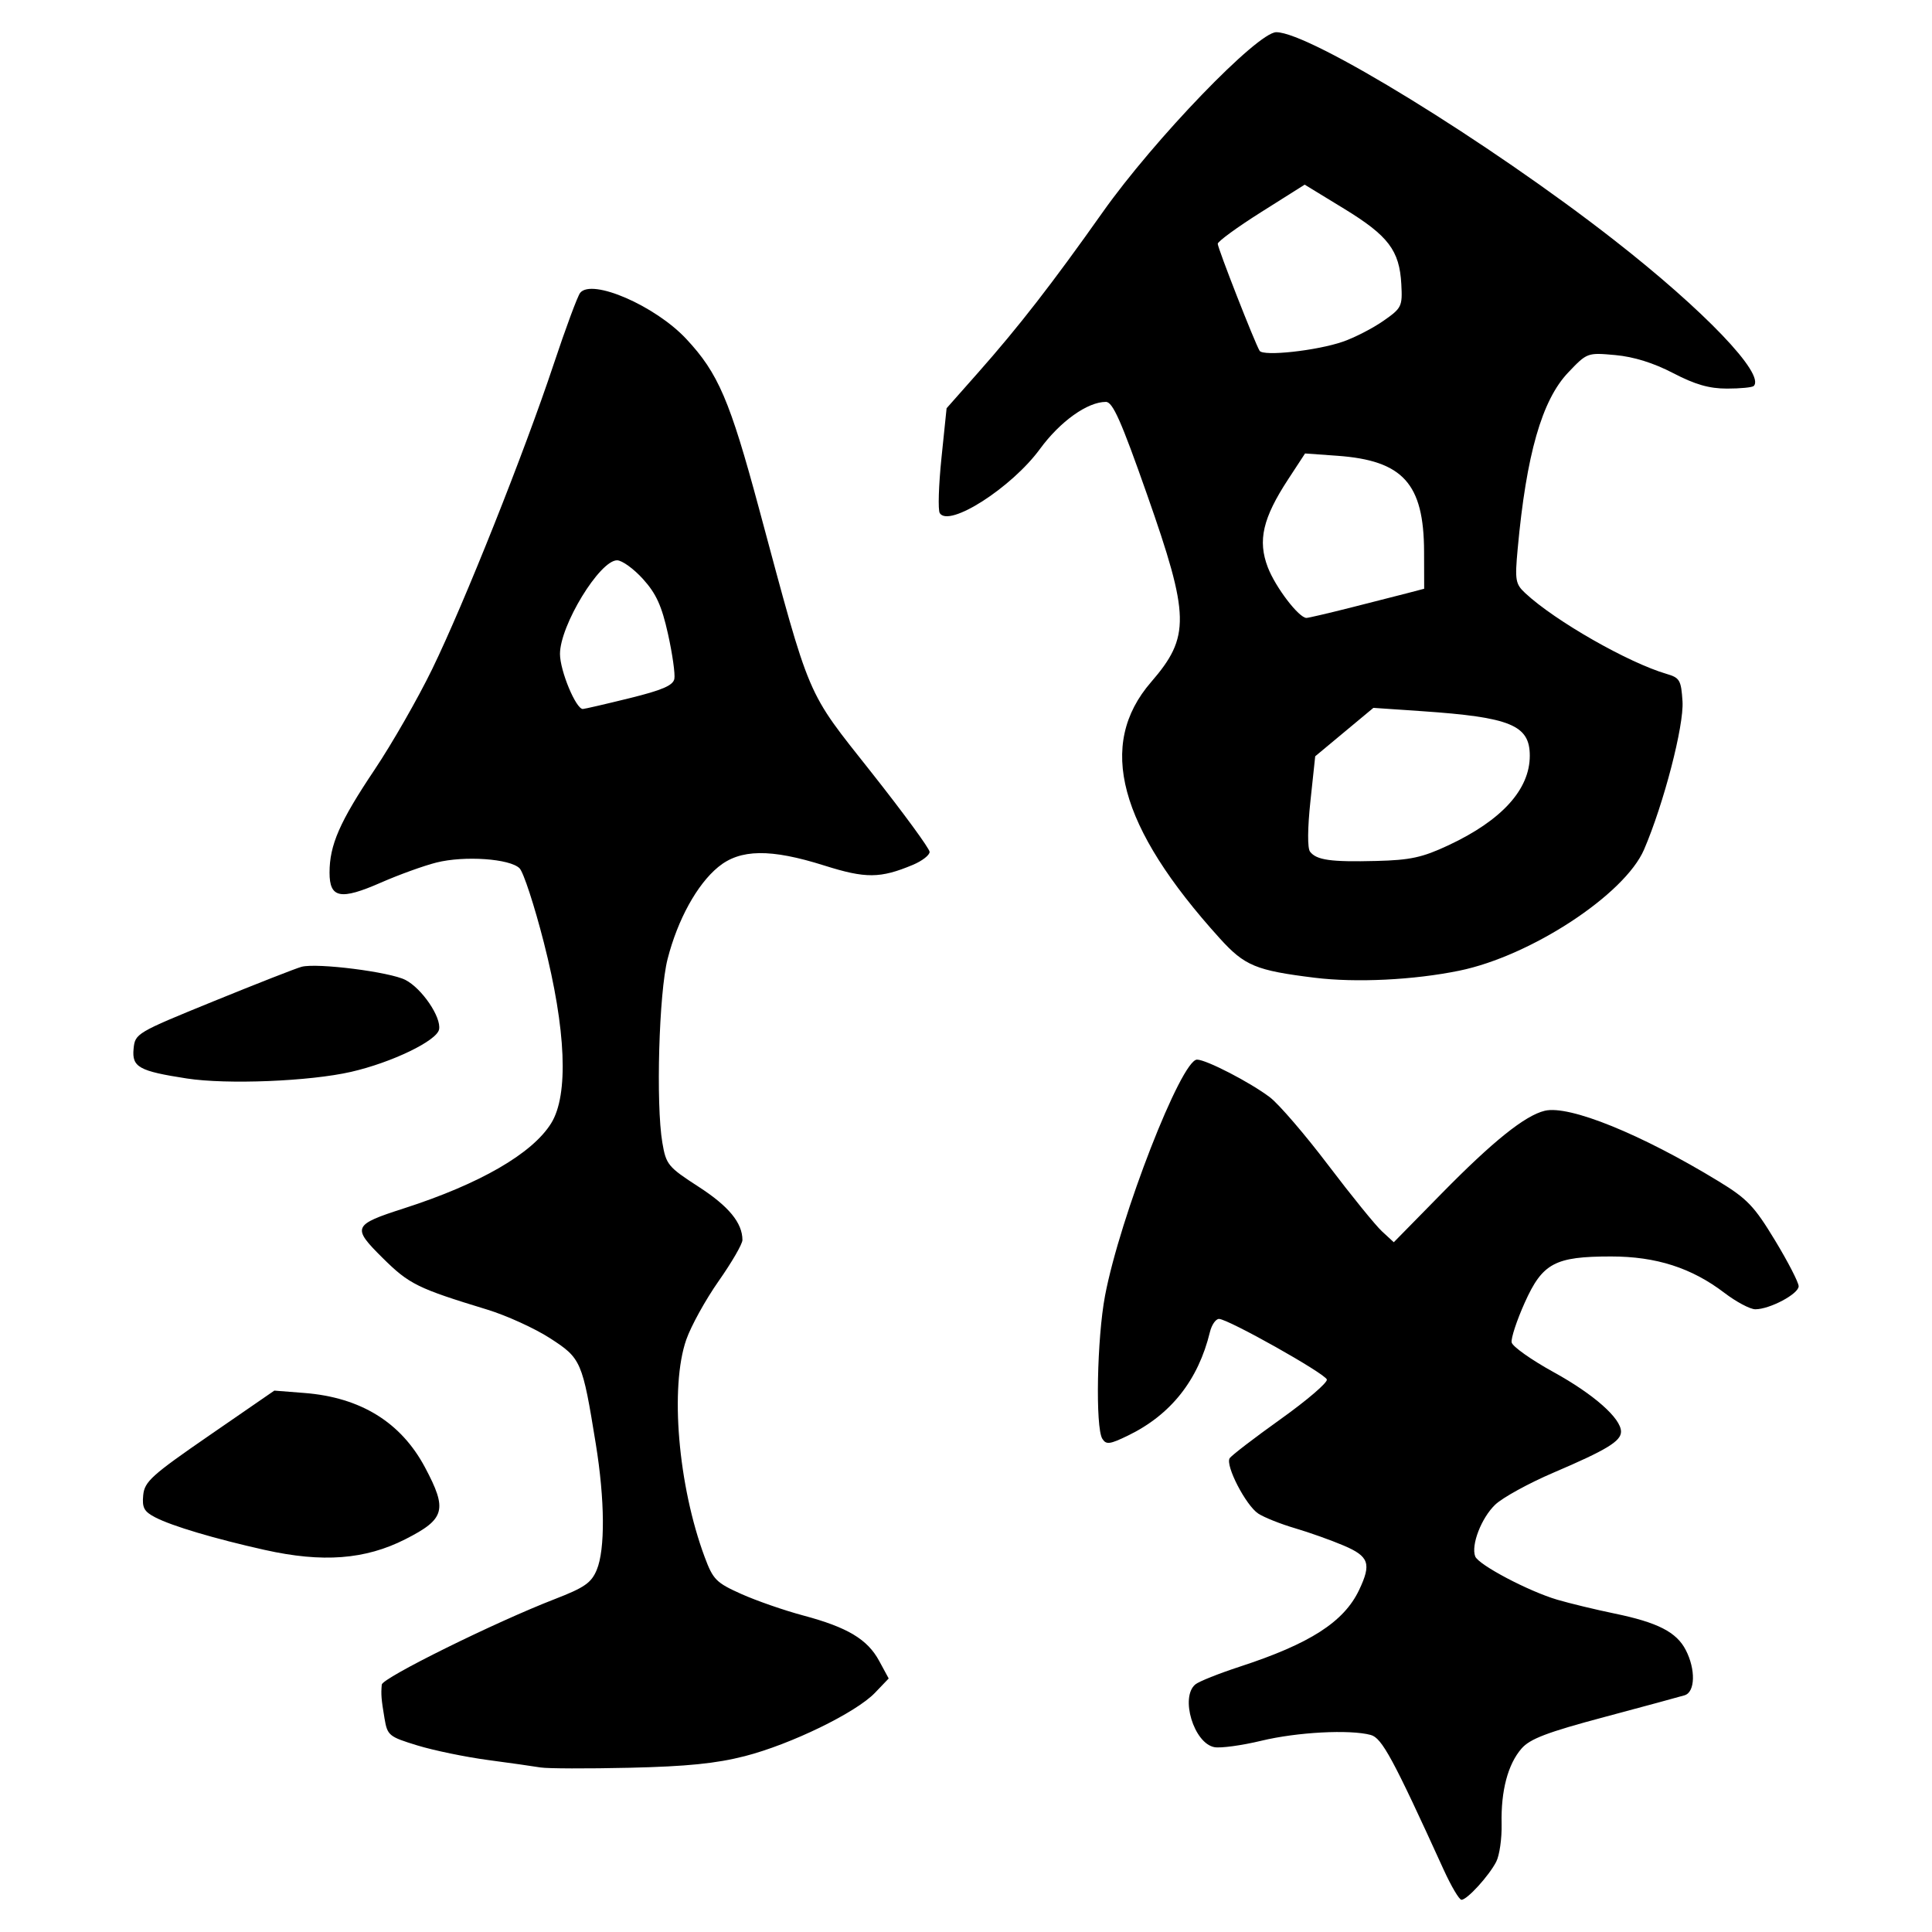 <?xml version="1.0" encoding="UTF-8" standalone="no"?>
<!-- Created with Inkscape (http://www.inkscape.org/) -->

<svg
   xmlns:dc="http://purl.org/dc/elements/1.1/"
   xmlns:cc="http://creativecommons.org/ns#"
   xmlns:rdf="http://www.w3.org/1999/02/22-rdf-syntax-ns#"
   xmlns:svg="http://www.w3.org/2000/svg"
   xmlns="http://www.w3.org/2000/svg"
   xmlns:sodipodi="http://sodipodi.sourceforge.net/DTD/sodipodi-0.dtd"
   xmlns:inkscape="http://www.inkscape.org/namespaces/inkscape"
   version="1.1"
   id="svg10"
   width="300"
   height="300"
   viewBox="0 0 300 300"
   sodipodi:docname="𨯢-bronze.svg"
   inkscape:version="0.92.3 (2405546, 2018-03-11)">
  <defs
     id="defs14" />
  <sodipodi:namedview
     pagecolor="#ffffff"
     bordercolor="#666666"
     borderopacity="1"
     objecttolerance="10"
     gridtolerance="10"
     guidetolerance="10"
     inkscape:pageopacity="0"
     inkscape:pageshadow="2"
     inkscape:window-width="1920"
     inkscape:window-height="986"
     id="namedview12"
     showgrid="false"
     fit-margin-top="0"
     fit-margin-left="0"
     fit-margin-right="0"
     fit-margin-bottom="0"
     inkscape:zoom="1.9002494"
     inkscape:cx="210.18373"
     inkscape:cy="158.40026"
     inkscape:window-x="-11"
     inkscape:window-y="-11"
     inkscape:window-maximized="1"
     inkscape:current-layer="svg10" />
  <path
     style="fill:#000000;stroke-width:0.746"
     d="m 224.178,290.341 c -7.887,-17.317 -9.597,-20.476 -11.333,-20.94 -3.263,-0.874 -11.413,-0.441 -16.986,0.902 -3.041,0.733 -6.325,1.18 -7.297,0.995 -3.18,-0.608 -5.343,-7.758 -2.948,-9.745 0.549,-0.456 3.65,-1.694 6.89,-2.752 10.917,-3.564 16.185,-6.949 18.542,-11.917 1.934,-4.076 1.541,-5.209 -2.388,-6.885 -1.948,-0.831 -5.36,-2.045 -7.582,-2.699 -2.223,-0.654 -4.784,-1.675 -5.692,-2.27 -1.921,-1.259 -5.137,-7.472 -4.446,-8.59 0.259,-0.419 3.821,-3.154 7.916,-6.077 4.095,-2.923 7.325,-5.693 7.179,-6.155 -0.301,-0.951 -15.332,-9.395 -16.743,-9.406 -0.505,-0.004 -1.142,0.916 -1.415,2.043 -1.811,7.459 -6.062,12.835 -12.699,16.059 -2.853,1.386 -3.407,1.456 -4.006,0.509 -1.096,-1.733 -0.833,-15.612 0.421,-22.224 2.319,-12.223 11.837,-36.652 14.281,-36.652 1.436,0 8.299,3.55 11.335,5.864 1.389,1.059 5.457,5.792 9.039,10.518 3.582,4.726 7.338,9.354 8.347,10.284 l 1.834,1.692 7.391,-7.53 c 8.001,-8.15 12.983,-12.15 16.052,-12.885 3.805,-0.912 14.977,3.62 26.989,10.947 4.45,2.714 5.543,3.858 8.76,9.169 2.022,3.337 3.675,6.546 3.675,7.131 0,1.192 -4.485,3.576 -6.728,3.576 -0.803,0 -2.96,-1.146 -4.795,-2.546 -5.09,-3.885 -10.597,-5.654 -17.603,-5.654 -8.731,0 -10.651,1.028 -13.413,7.185 -1.236,2.756 -2.148,5.528 -2.027,6.16 0.122,0.632 3.047,2.705 6.5,4.607 6.25,3.442 10.483,7.179 10.483,9.253 0,1.48 -2.235,2.837 -10.467,6.355 -3.845,1.643 -7.929,3.887 -9.076,4.986 -2.142,2.052 -3.772,6.274 -3.1,8.026 0.502,1.309 8.289,5.418 12.75,6.729 1.956,0.575 5.958,1.54 8.893,2.146 6.698,1.383 9.612,2.875 11.051,5.659 1.56,3.017 1.474,6.529 -0.174,7.032 -0.718,0.219 -6.337,1.742 -12.487,3.384 -8.863,2.366 -11.525,3.379 -12.834,4.882 -2.125,2.44 -3.216,6.562 -3.098,11.698 0.052,2.245 -0.325,4.895 -0.838,5.888 -1.136,2.202 -4.518,5.906 -5.393,5.906 -0.35,0 -1.592,-2.097 -2.759,-4.659 z M 83.972,274.457 c -1.025,-0.174 -4.715,-0.697 -8.201,-1.163 -3.485,-0.466 -8.42,-1.485 -10.966,-2.265 -4.418,-1.353 -4.651,-1.544 -5.097,-4.193 -0.503,-2.989 -0.563,-3.727 -0.426,-5.252 0.094,-1.044 17.552,-9.673 26.855,-13.274 4.629,-1.792 5.682,-2.524 6.523,-4.538 1.324,-3.168 1.266,-10.855 -0.146,-19.564 -2.088,-12.876 -2.263,-13.28 -7.104,-16.409 -2.368,-1.53 -6.763,-3.532 -9.767,-4.449 -10.819,-3.3 -12.113,-3.939 -16.223,-8.011 -4.808,-4.763 -4.643,-5.147 3.305,-7.706 11.793,-3.797 19.928,-8.499 22.857,-13.21 2.738,-4.404 2.325,-14.545 -1.144,-28.104 -1.462,-5.713 -3.154,-10.884 -3.761,-11.491 -1.497,-1.497 -8.563,-1.987 -12.909,-0.894 -1.954,0.491 -5.831,1.892 -8.615,3.114 -6.288,2.758 -7.983,2.43 -7.983,-1.544 0,-4.297 1.574,-7.897 6.982,-15.967 2.709,-4.042 6.743,-11.087 8.965,-15.656 4.983,-10.245 14.281,-33.576 18.837,-47.269 1.874,-5.632 3.733,-10.645 4.132,-11.14 1.825,-2.265 11.654,2.001 16.468,7.149 4.964,5.307 6.775,9.528 11.299,26.33 8.115,30.144 7.21,28.018 17.459,40.987 4.965,6.282 9.031,11.836 9.036,12.343 0.005,0.507 -1.174,1.416 -2.619,2.02 -5.05,2.11 -7.308,2.127 -13.711,0.104 -8.379,-2.647 -13.094,-2.581 -16.504,0.23 -3.286,2.708 -6.287,8.163 -7.851,14.269 -1.345,5.248 -1.837,22.535 -0.814,28.539 0.58,3.4 0.879,3.763 5.631,6.837 4.68,3.027 6.803,5.609 6.803,8.272 0,0.611 -1.659,3.474 -3.688,6.362 -2.028,2.888 -4.293,6.985 -5.032,9.105 -2.565,7.352 -1.266,22.689 2.861,33.767 1.303,3.498 1.783,3.981 5.691,5.729 2.347,1.05 6.662,2.548 9.588,3.33 6.89,1.84 9.989,3.692 11.814,7.06 l 1.478,2.727 -2.133,2.227 c -2.95,3.08 -13.053,7.996 -20.206,9.833 -4.445,1.142 -9.003,1.601 -17.892,1.804 -6.56,0.15 -12.767,0.13 -13.792,-0.043 z M 97.755,108.414 c 5.093,-1.256 6.763,-1.978 6.96,-3.006 0.142,-0.744 -0.303,-3.88 -0.99,-6.968 -0.973,-4.375 -1.829,-6.257 -3.878,-8.525 -1.446,-1.601 -3.259,-2.91 -4.029,-2.91 -2.697,0 -8.864,10.113 -8.864,14.537 0,2.619 2.487,8.597 3.556,8.549 0.299,-0.013 3.559,-0.768 7.245,-1.677 z M 41.106,240.672 c -7.793,-1.742 -14.374,-3.699 -16.994,-5.054 -1.739,-0.899 -2.064,-1.498 -1.874,-3.449 0.206,-2.11 1.298,-3.097 10.295,-9.298 l 10.064,-6.938 4.679,0.368 c 8.722,0.686 14.984,4.549 18.712,11.543 3.521,6.607 3.135,8.025 -3.036,11.161 -6.237,3.17 -12.859,3.675 -21.846,1.666 z M 29.005,167.465 c -7.433,-1.149 -8.536,-1.762 -8.262,-4.601 0.23,-2.385 0.407,-2.49 12.42,-7.387 6.703,-2.732 12.855,-5.143 13.671,-5.356 2.422,-0.633 13.717,0.799 16.127,2.045 2.558,1.323 5.586,5.778 5.219,7.68 -0.34,1.763 -7.337,5.139 -13.656,6.589 -6.425,1.474 -19.287,1.993 -25.52,1.03 z M 204.133,151.822 c -9.127,-1.127 -10.868,-1.85 -14.734,-6.122 -15.704,-17.35 -19.102,-30.032 -10.661,-39.786 6.097,-7.045 6.028,-10.191 -0.637,-29.158 -4.009,-11.409 -5.316,-14.35 -6.377,-14.351 -2.859,-0.003 -7.104,3.028 -10.24,7.311 -4.41,6.024 -14.142,12.253 -15.559,9.959 -0.292,-0.472 -0.172,-4.329 0.266,-8.571 l 0.796,-7.712 4.891,-5.527 c 6.3,-7.119 11.489,-13.8 19.336,-24.899 C 179.235,21.624 195.263,5 198.179,5 c 5.215,0 32.956,17.059 52.362,32.199 14.087,10.99 23.595,20.919 21.776,22.738 -0.221,0.221 -2.088,0.403 -4.148,0.403 -2.768,0 -4.952,-0.628 -8.366,-2.405 -3.037,-1.58 -6.116,-2.54 -8.982,-2.8 -4.337,-0.393 -4.378,-0.378 -7.31,2.704 -4.088,4.298 -6.502,12.724 -7.848,27.398 -0.448,4.885 -0.352,5.44 1.192,6.878 4.612,4.297 15.985,10.793 21.937,12.53 2.039,0.595 2.257,0.973 2.467,4.268 0.24,3.752 -2.912,15.891 -5.973,23.007 -3.001,6.977 -17.581,16.533 -28.693,18.807 -7.094,1.452 -16.033,1.887 -22.46,1.094 z m 20.787,-20.571 c 8.273,-3.871 12.625,-8.663 12.625,-13.901 0,-4.752 -2.981,-5.98 -16.802,-6.923 l -7.483,-0.511 -4.518,3.76 -4.518,3.76 -0.742,6.963 c -0.451,4.229 -0.474,7.311 -0.059,7.85 1.009,1.311 3.216,1.62 10.279,1.441 5.316,-0.135 7.142,-0.532 11.218,-2.439 z M 209.465,94.418 c 3.349,-0.843 7.346,-1.863 8.884,-2.265 l 2.796,-0.732 -0.016,-5.749 c -0.03,-10.589 -3.273,-14.17 -13.492,-14.901 l -4.988,-0.357 -2.623,4.009 c -3.945,6.029 -4.751,9.505 -3.167,13.654 1.185,3.103 4.826,7.874 6.01,7.874 0.28,0 3.248,-0.69 6.597,-1.534 z m -0.91,-41.373 c 1.799,-0.626 4.613,-2.074 6.253,-3.219 2.851,-1.989 2.973,-2.239 2.788,-5.691 -0.281,-5.243 -2.015,-7.529 -8.898,-11.732 l -6.109,-3.731 -6.75,4.259 c -3.713,2.343 -6.75,4.558 -6.75,4.923 0,0.685 5.77,15.432 6.501,16.615 0.557,0.901 8.925,-0.018 12.966,-1.424 z"
     id="path3724"
     inkscape:connector-curvature="0" />
</svg>
